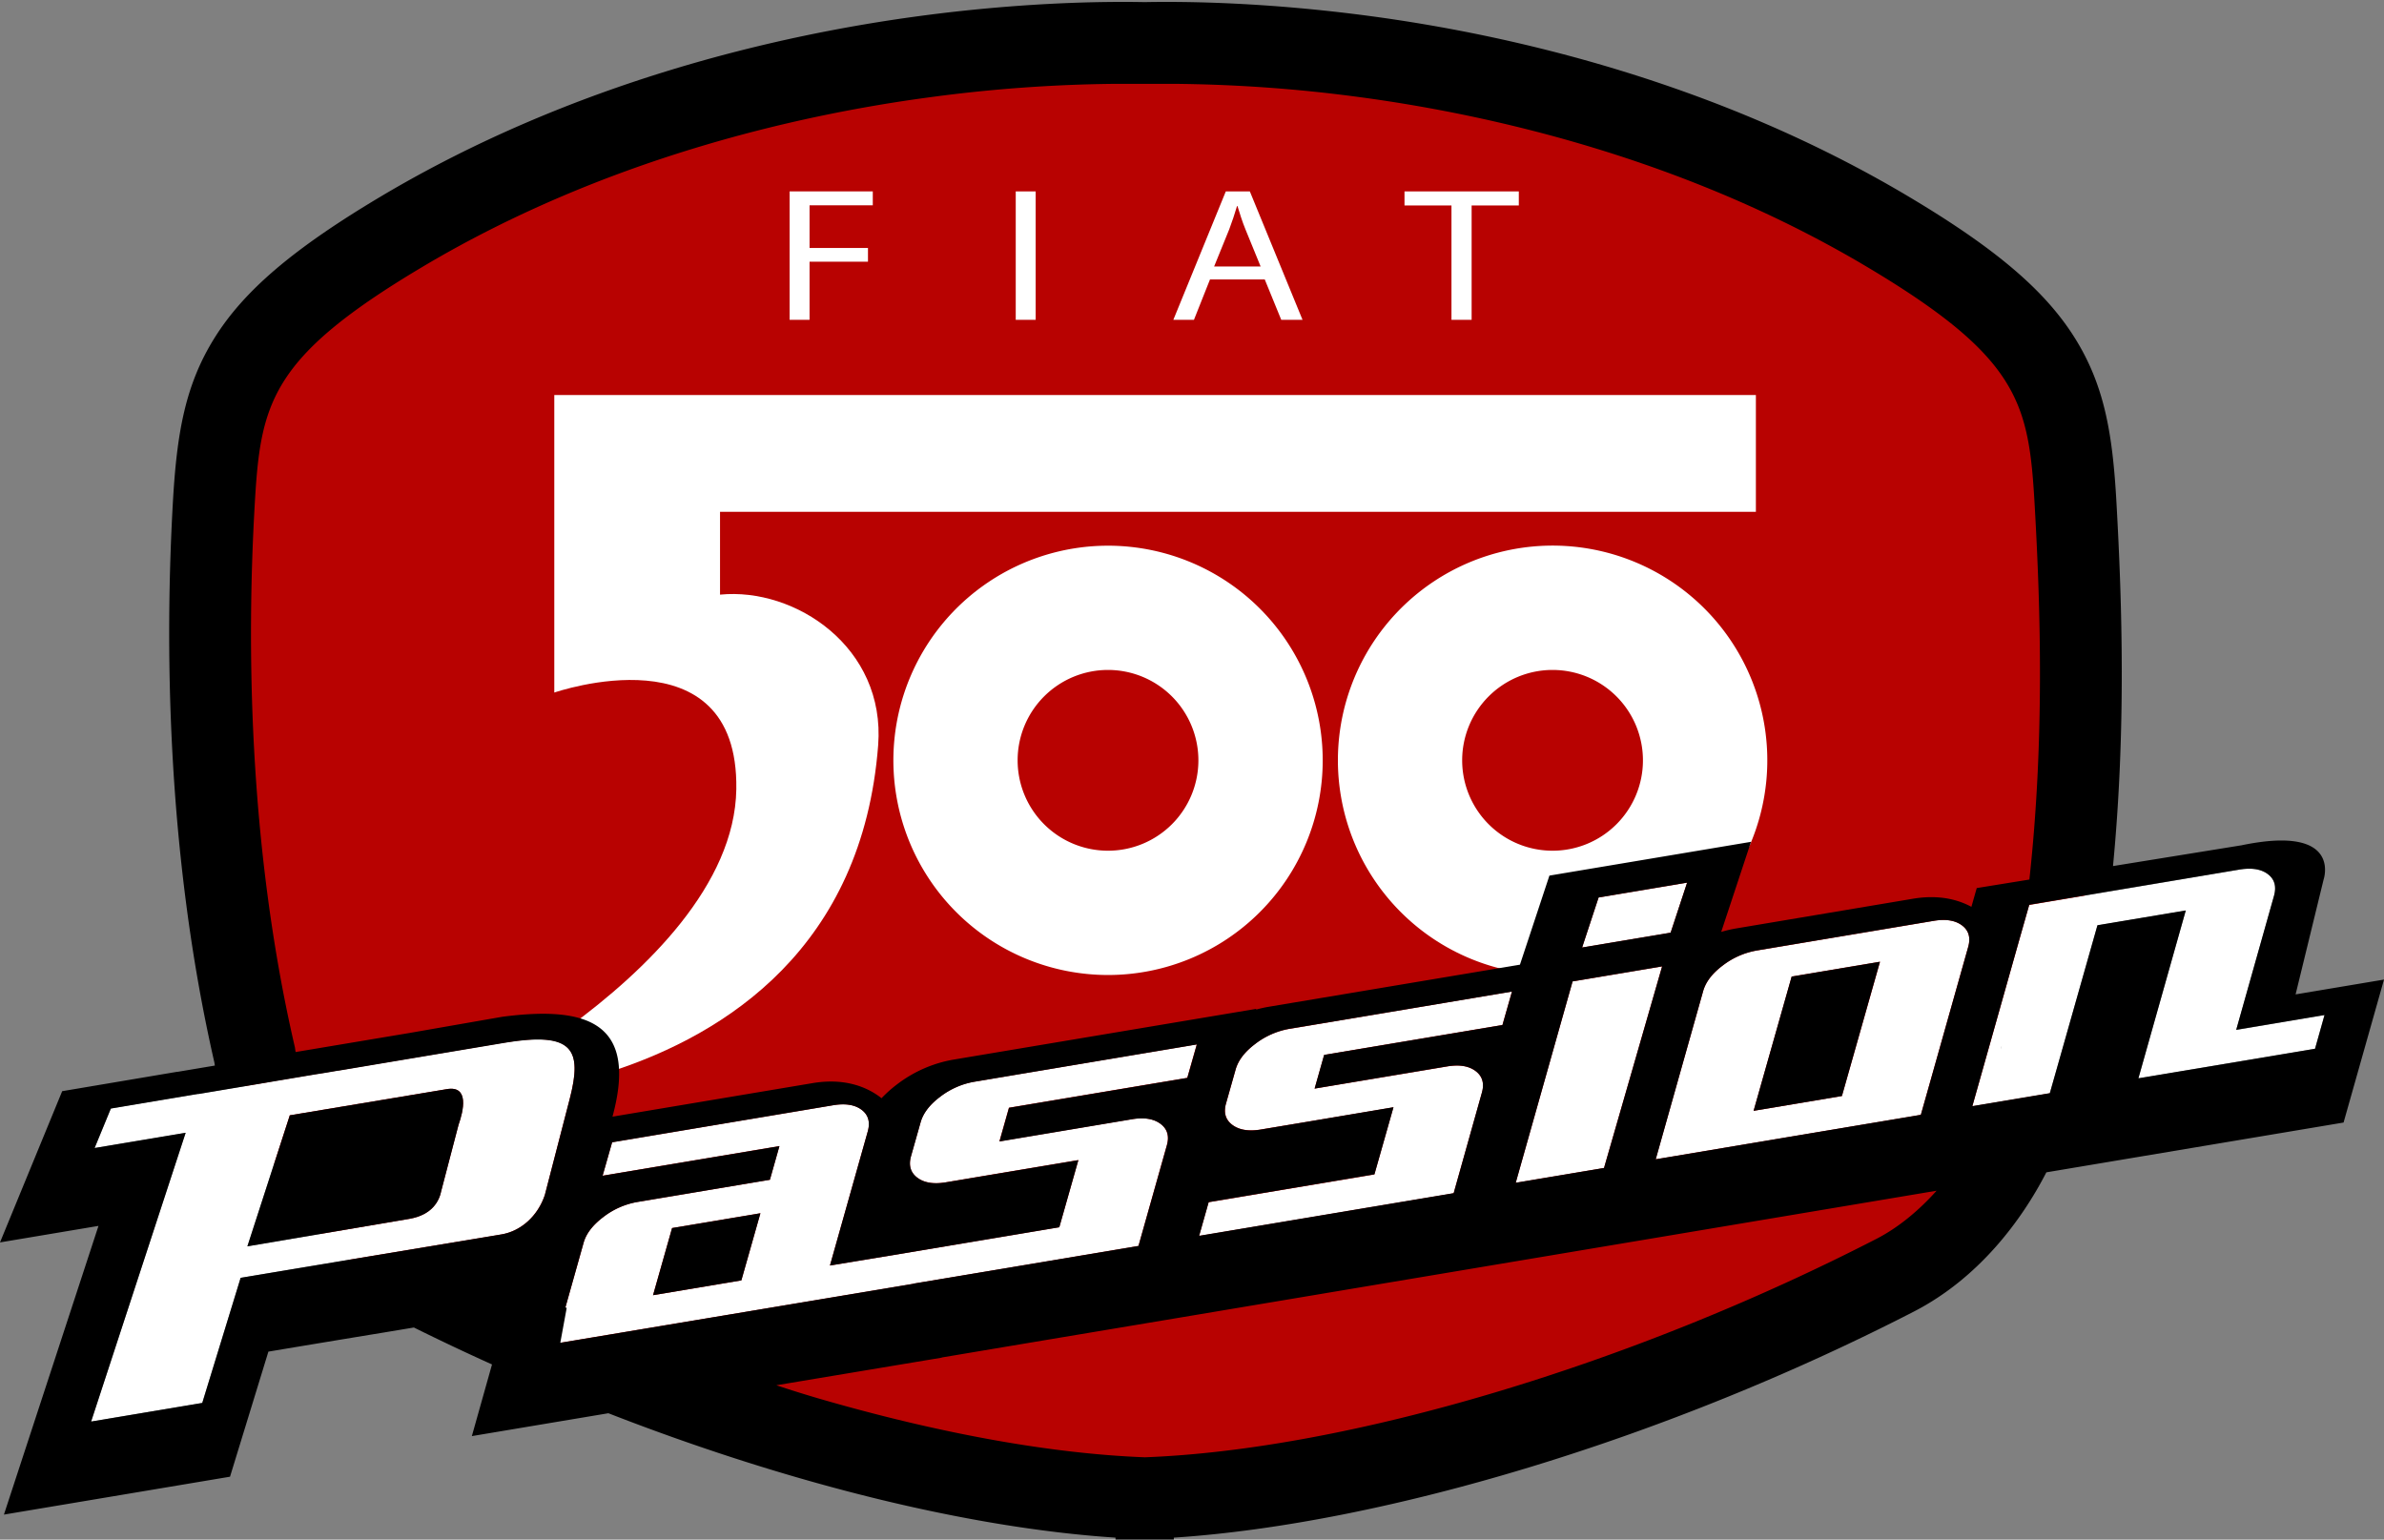 <?xml version="1.0" encoding="UTF-8"?> <svg xmlns="http://www.w3.org/2000/svg" id="Calque_1" data-name="Calque 1" viewBox="0 0 1251.29 808.14"><rect x="0" y="0" width="1251.29" height="808.14" fill="#808080" stroke="none"/> <defs> <style>.cls-1{fill:#b80201;}.cls-2{fill:#fff;}</style> </defs> <title>LOGO_FIAT_500_PASSION_ROUGE_FLAT</title> <path class="cls-1" d="M1098.16,265.92c-2-34.85-6.11-59.79-21.41-84.13-15.16-24.13-40.46-45.64-84.6-71.94-99.35-59.21-204.71-83-275.61-92.52-52.61-7.07-94.09-7.61-115.72-7.19-21.63-.41-63.11.12-115.72,7.19-70.89,9.53-176.26,33.31-275.61,92.52-44.14,26.3-69.44,47.81-84.6,71.94-15.29,24.34-19.43,49.28-21.41,84.13-4,71-3.62,178.36,21.21,286.93,1.66,10.95,16.14,91.62,85.94,127.52C338.36,746.08,478.8,789.07,585.9,796.09v1h29.84v-1c108.2-7.13,252.88-51,378.76-115.71,69.8-35.9,84.27-116.57,85.94-127.52C1104.59,447.19,1102.6,344,1098.16,265.92Z"></path> <path class="cls-2" d="M414.45,100.46H458.1v7.3H424.91v22.4h30.66v7.2H424.91v30.51H414.45Z"></path> <path class="cls-2" d="M543.59,100.46v67.41H533.13V100.46Z"></path> <path class="cls-2" d="M635.09,146.67l-8.42,21.2H615.85l27.54-67.41H656l27.66,67.41H672.49l-8.66-21.2Zm26.57-6.81-7.93-19.4c-1.81-4.4-3-8.4-4.21-12.3h-.24c-1.2,4-2.53,8.1-4.09,12.2l-7.93,19.5Z"></path> <path class="cls-2" d="M761.83,107.86H737.18v-7.4h60v7.4H772.41v60H761.83Z"></path> <path class="cls-2" d="M321,562.34c60-19.51,131.75-65,139.92-171.15,3.95-51.39-43.49-83-83-79.07V268.64H921.61V207.36H290.93V363.52s96.85-33.61,95.54,50.73c-.79,50.18-47.39,95.19-88.24,125.08"></path> <path class="cls-2" d="M581.58,286.43A112.67,112.67,0,1,0,694.25,399.1,112.66,112.66,0,0,0,581.58,286.43Zm0,160.1A47.44,47.44,0,1,1,629,399.1,47.43,47.43,0,0,1,581.58,446.53Z"></path> <path class="cls-2" d="M918.1,444.37a112.69,112.69,0,1,0-103.21,67.39l15.67-50.08,87.54-17.31m-103.21,2.16a47.44,47.44,0,1,1,47.44-47.43A47.43,47.43,0,0,1,814.89,446.53Z"></path> <path class="cls-2" d="M103.82,574.24h0Z"></path> <path class="cls-2" d="M264.37,547.32l-65.09,10.92h0l-21.64,3.62-.28,0-5.8,1-6.28,1-5.25.88-2.15.36-4.1.69-1.33.23-8.09,1.35h0L137,568.68l-1.57.26-1.65.28-2.84.47-9.11,1.53-2.35.39-5.16.87-3.22.54-1.48.25-1.84.31-1.9.31-1.63.28-.11,0h0l-.31,0h0l-45.61,7.64L49.63,602.6l47.79-8L47.8,746.17l58.34-9.78,20.15-65.66c43.51-7.3,92.17-15.32,136.84-22.78,10.38-1.74,19.19-9.77,22.86-20.82l13-50.21C305.81,550.6,300.92,541.2,264.37,547.32Zm-23.72,43.09-9,34.41c-1.09,5.86-5.09,12.86-16.62,14.91L129.82,654.2l22.27-68.78,82.47-13.74C246.4,569.69,243.23,583.13,240.65,590.41Z"></path> <path class="cls-2" d="M103.86,574.23l.23,0Z"></path> <path class="cls-2" d="M104.1,574.19h0Z"></path> <path class="cls-2" d="M676.78,540.05a40.72,40.72,0,0,0-17.92,7.86q-8.31,6.26-10.34,13.6l-5,17.68q-2,7.23,3.35,11.24t14.94,2.41L685,589l46.36-7.77-10,35.23-87,14.59-5,17.68,87.13-14.61,46.36-7.77h.1l14.88-52.9q2-7.23-3.35-11.25t-14.94-2.41L690,571.4l5-17.68L788.57,538l5-17.56L700,536.16Z"></path> <path class="cls-2" d="M511.39,567.77a40.73,40.73,0,0,0-17.91,7.86q-8.33,6.25-10.35,13.6l-5,17.68q-2,7.23,3.35,11.25t14.95,2.41l23.17-3.89L566,608.91l-10,35.24-87,14.59v0l-33.38,5.51,19.87-70.46q2-7.35-3.29-11.31t-14.91-2.36l-116,19.44-5,17.56,92.81-15.56-5,17.68-69.54,11.65a40.7,40.7,0,0,0-17.92,7.92q-8.33,6.31-10.34,13.55l-14.88,52.89,187.94-31.37,0-.08,71.73-12L597.43,654l.1,0,14.89-52.9q2-7.23-3.35-11.24t-15-2.41l-69.53,11.65,5-17.67,93.6-15.69,5-17.56-93.6,15.69ZM389.1,672.06l-46.35,7.77,10-35.23,46.36-7.77Z"></path> <polygon class="cls-2" points="885.51 463.29 839.05 471.08 830.4 497.35 876.86 489.56 885.51 463.29"></polygon> <polygon class="cls-2" points="825.39 515.14 795.54 620.83 841.89 613.06 872.38 507.26 825.39 515.14"></polygon> <path class="cls-2" d="M1029.77,485.74q-5.31-4-14.9-2.37l-92.72,15.55a40.73,40.73,0,0,0-17.91,7.86q-8.32,6.25-10.35,13.6L869,608.51l69.58-11.67,69.59-11.66,5-17.68,19.86-70.45Q1035.09,489.7,1029.77,485.74Zm-63,89.55-46.36,7.77,20-70.47,46.36-7.77Z"></path> <path class="cls-2" d="M1173.72,540.6l19.86-70.46q2-7.35-3.29-11.31t-14.9-2.36L1065.08,475l-5,17.56-24.87,88.13,40.67-6.82,25-88.15,46.36-7.77L1122.36,566l46.36-7.77,46.35-7.77,5-17.67Z"></path> <polygon points="1050.27 550.85 1050.63 548.9 1050.4 549.84 1050.27 550.85"></polygon> <path d="M234.59,571.67l-82.47,13.75-22.27,68.77,85.21-14.46c11.53-2.06,15.53-9.06,16.62-14.92l9-34.4C243.26,583.13,246.43,569.69,234.59,571.67Z"></path> <path d="M1251.29,514.17l-46.4,7.78,14.7-60.28s10-29-43-18l-67.54,10.92c6.8-70.73,4.87-136.85,1.79-191.18-2-35.74-6.28-61.31-22-86.28-15.55-24.74-41.5-46.8-86.76-73.77C900.23,42.64,792.18,18.25,719.48,8.48c-54-7.25-96.49-7.8-118.67-7.37-22.18-.43-64.72.12-118.67,7.37-72.7,9.77-180.75,34.16-282.64,94.88-45.26,27-71.21,49-86.75,73.77-15.69,25-19.94,50.54-22,86.28-4.13,72.83-3.7,182.91,21.76,294.25.07.44.15,1,.26,1.65l-19.44,3.26h-.07l-.26,0h0L32.64,572.75,0,652.13l51.69-8.67L2.06,795l118.67-19.89,20.14-65.65c19.6-3.28,40-6.66,60.37-10l16-2.66q20.34,10.08,41,19.39l-10.58,37.61,71.66-12C414,778.68,508.23,802,585.51,807.1v1h30.6v-1c111-7.31,259.32-52.26,388.41-118.66,33.8-17.39,56.46-47.59,69.55-73.09l156-26.14ZM133.64,265.85c3.06-54,7.51-77.76,87.84-125.62,95.26-56.77,196.82-79.76,265.25-89A780.3,780.3,0,0,1,585.49,44h30.64A779.38,779.38,0,0,1,713.77,51c68.72,9.24,170.73,32.21,266.38,89.21,80.32,47.86,84.77,71.67,87.83,125.62,3.15,55.48,5.07,123.65-2.82,195.84l-27.63,4.47-2.8,9.85c-6.89-3.73-16.94-6.54-30.6-4.26L911.41,487.3h0a65.66,65.66,0,0,0-8,1.85l15.64-47.28L813.24,459.6l-15.47,46.75L666,528.43a63.57,63.57,0,0,0-6.73,1.5l.11-.39L500.65,556.15h0A67.59,67.59,0,0,0,471,569.05a64.55,64.55,0,0,0-8.32,7.4c-.25-.19-.47-.39-.72-.58-6.64-5-18.17-10.25-35.48-7.34l-105,17.6c13.13-48.46-11.87-58.46-57.83-52.43l-48.75,8.5h0l-59.74,10c-.13-.79-.2-1.24-.21-1.29l-.13-1-.23-1C130,442.2,129.65,336.08,133.64,265.85Zm738.77,241.4-30.49,105.8-46.35,7.77,29.84-105.69Zm-42-9.91,8.65-26.26,46.46-7.79-8.65,26.26Zm63.49,23q2-7.33,10.35-13.6a40.73,40.73,0,0,1,17.91-7.86l92.72-15.54q9.58-1.61,14.9,2.36t3.29,11.31l-19.86,70.46-5,17.68-69.58,11.66L869.06,608.5ZM759.54,559.74q9.59-1.61,14.94,2.41t3.35,11.25L763,626.29l-.1,0-46.36,7.77-87.13,14.6,5-17.67,87-14.59,10-35.24L685,589l-23.18,3.89q-9.58,1.6-15-2.41t-3.34-11.25l5-17.67q2-7.35,10.34-13.6A40.85,40.85,0,0,1,676.81,540L700,536.16l93.61-15.69-5,17.56L695,553.72l-5,17.67Zm-496.38,88.2c-44.68,7.46-93.33,15.49-136.85,22.78l-20.14,65.67-58.34,9.78L97.45,594.58l-47.79,8,8.51-20.7,45.62-7.65h0l.31,0h0l.12,0,1.63-.27,1.9-.32,1.84-.31,1.47-.24,3.23-.54,5.16-.87,2.35-.39,9.11-1.53,2.84-.48,1.65-.27,1.56-.27,7.37-1.23h0l8.09-1.36,1.34-.22,4.1-.69,2.15-.36,5.25-.88,6.28-1,5.8-1,.28,0,21.63-3.63,65.1-10.91c36.54-6.13,41.43,3.28,34.62,29.6l-13,50.2C282.35,638.18,273.54,646.21,263.16,647.94Zm30.92,56.89,3.36-18.32-.66-.28,9.52-33.85q2-7.23,10.34-13.54a40.43,40.43,0,0,1,17.92-7.92l69.54-11.66,5-17.67-92.81,15.56,5-17.56,116-19.45q9.58-1.6,14.9,2.36t3.29,11.32l-19.86,70.45,33.38-5.5v0l87-14.59,10-35.23-46.36,7.77-23.18,3.88q-9.58,1.61-14.94-2.41t-3.35-11.24l5-17.68q2-7.35,10.35-13.6a40.68,40.68,0,0,1,17.91-7.86l23.18-3.89,93.6-15.69-5,17.56-93.6,15.69-5,17.68,69.53-11.66q9.58-1.61,15,2.41t3.35,11.25L597.56,654l-.1,0-46.35,7.77-71.73,12,0,.08Zm690.81-54.57C855.51,716.81,707,760.92,600.88,764.92c-48.66-1.85-107-12.3-170-30.52-7.71-2.23-15.53-4.68-23.4-7.29l86.82-14.49,0-.09,54.9-9.21,63.31-10.59v0l139.22-23.34,105.11-17.62h0L1016.44,625C1008.18,634.32,997.12,644,984.89,650.26ZM1215.1,550.5l-46.36,7.77L1122.39,566l24.86-88.13-46.35,7.77-25,88.15-40.67,6.81,24.86-88.13,5-17.56,110.3-18.49q9.6-1.6,14.91,2.36t3.29,11.32l-19.87,70.45,46.36-7.77Z"></path> <polygon points="342.78 679.83 389.13 672.06 399.12 636.82 352.76 644.59 342.78 679.83"></polygon> <polygon points="986.73 504.81 940.38 512.59 920.41 583.06 966.77 575.29 986.73 504.81"></polygon> </svg> 